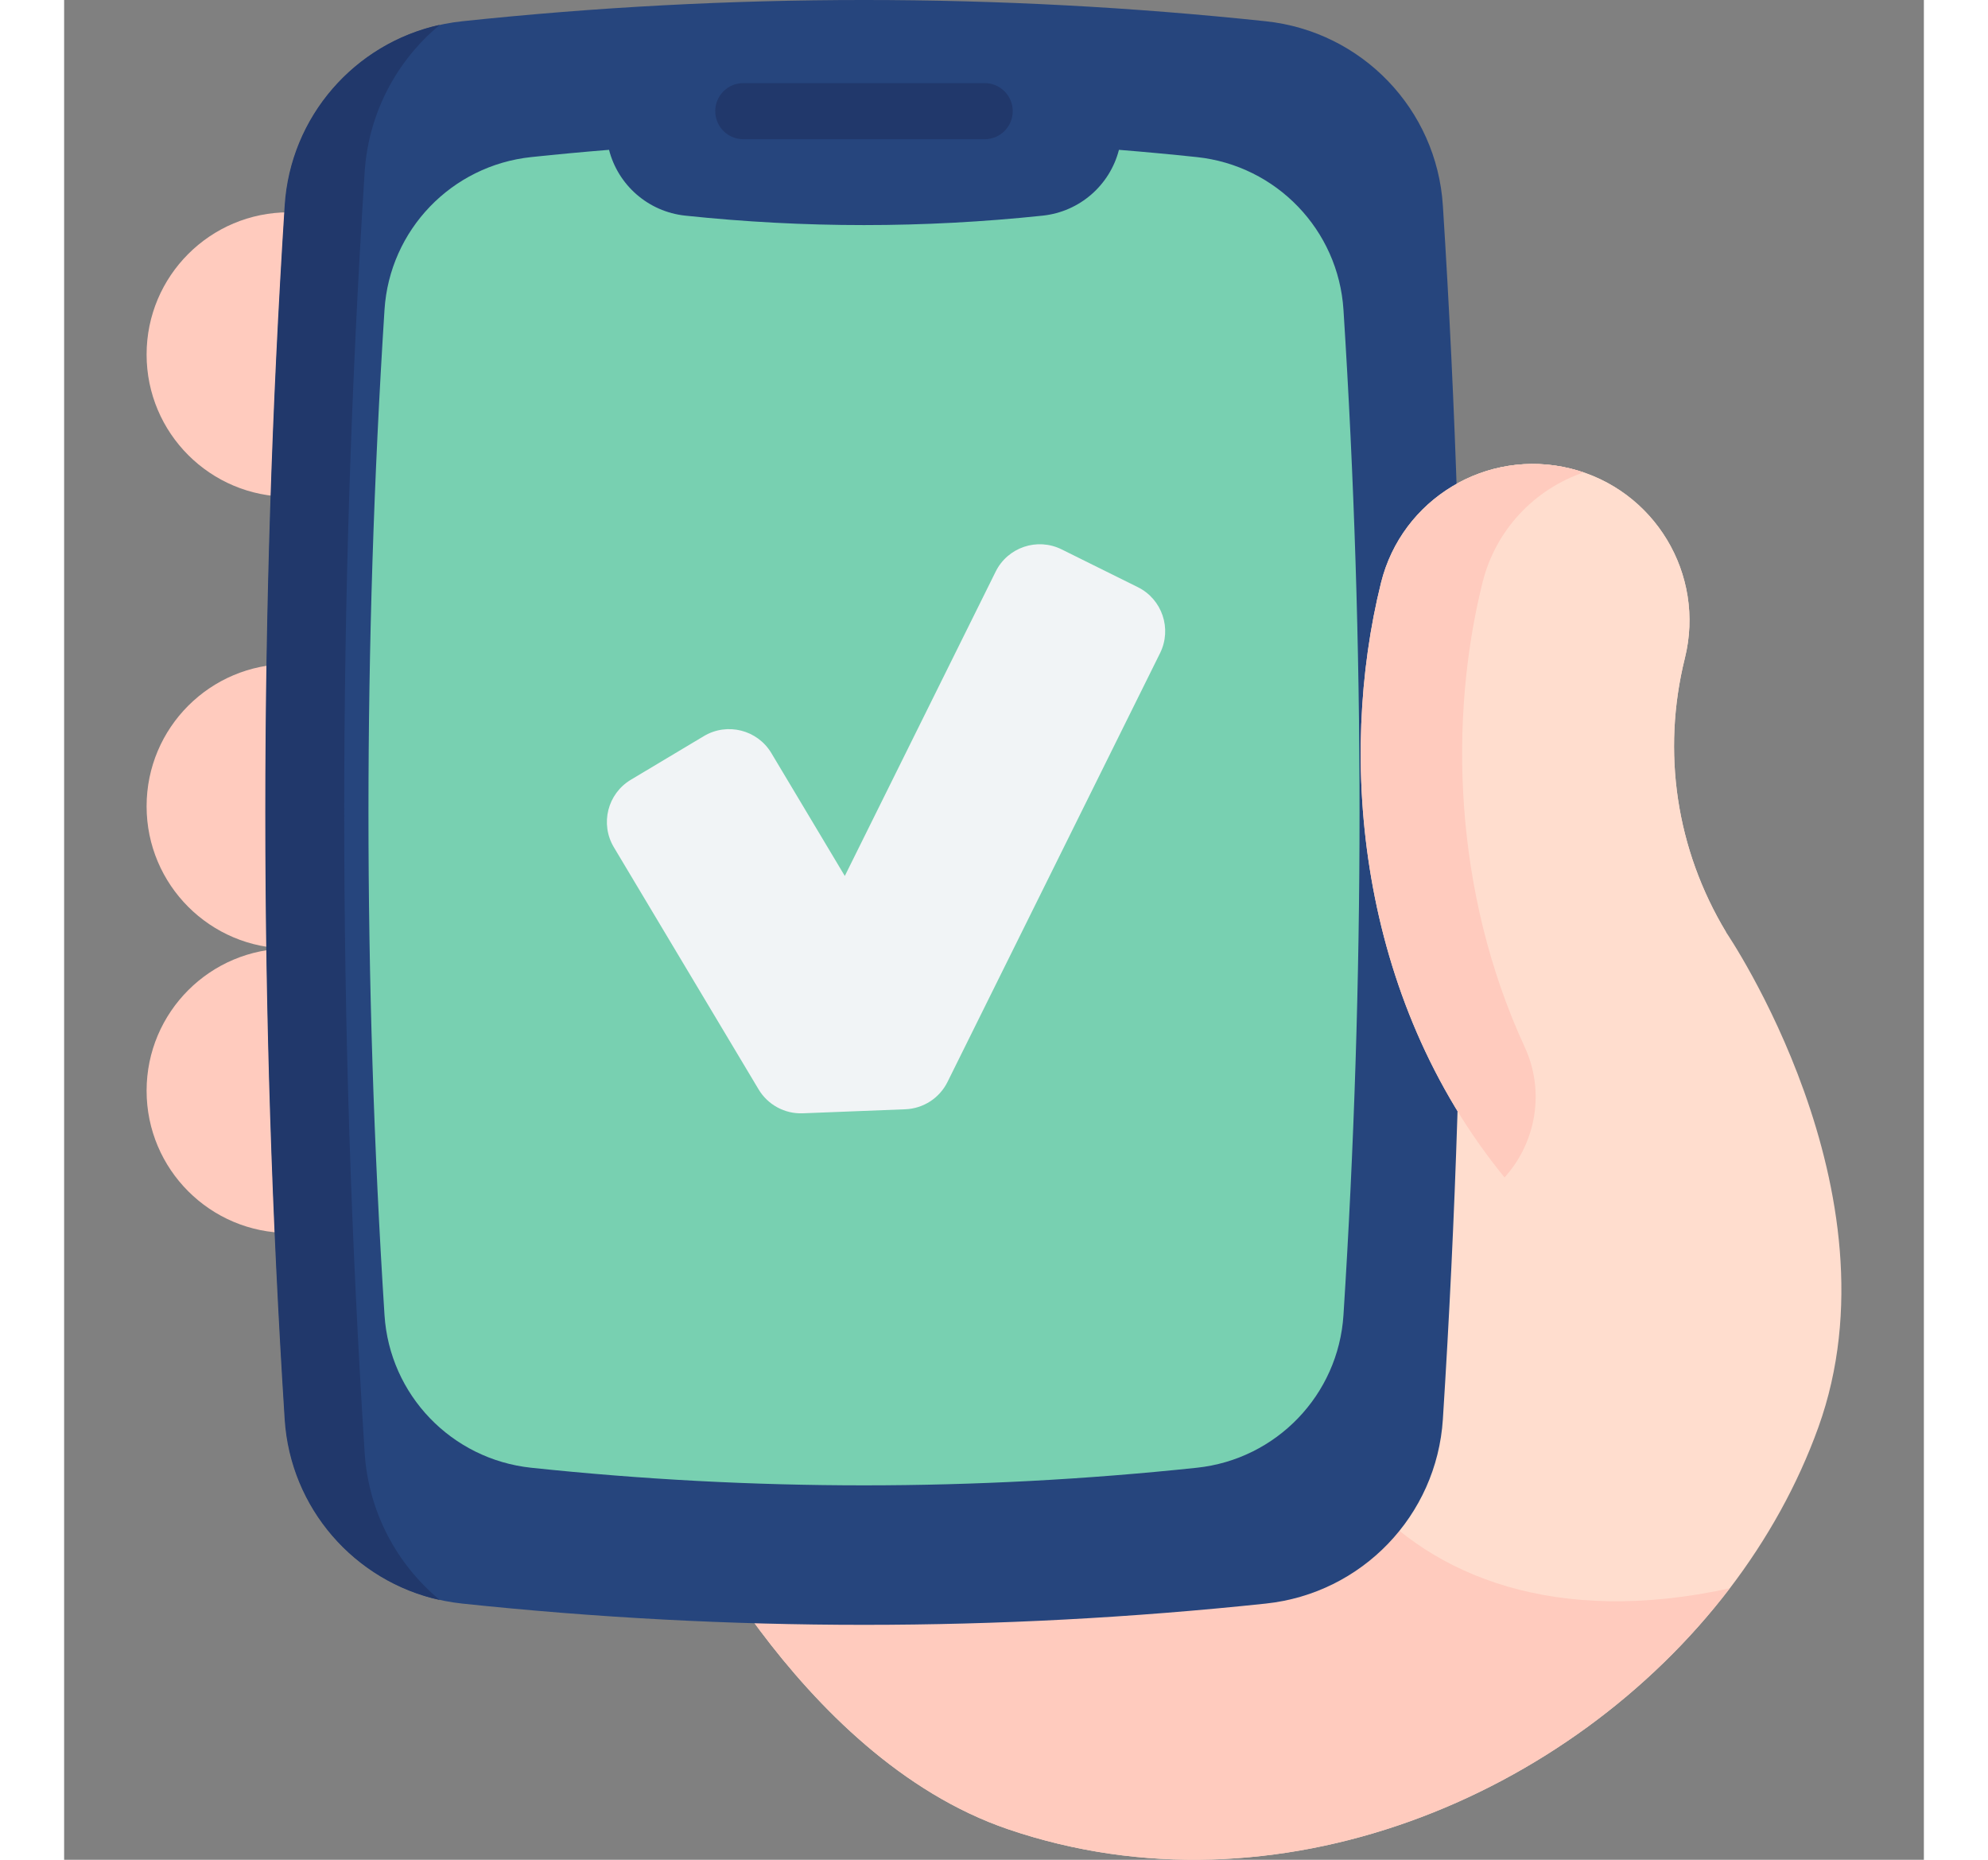 <svg id="Capa_1" enable-background="new 0 0 512 512" width="31" height="29" viewBox="0 0 512 512" xmlns="http://www.w3.org/2000/svg"><rect x="0" y="0" width="512" height="512" fill="#808080" stroke="none"/><g><g><path d="m61.86 58.448c-21.625 0-39.156 17.531-39.156 39.156s17.531 39.156 39.156 39.156v46.056c-21.625 0-39.156 17.531-39.156 39.156s17.531 39.156 39.156 39.156c-21.625 0-39.156 17.531-39.156 39.156s17.531 39.156 39.156 39.156z" fill="#ffcbbe"/><path d="m482.935 392.987c-5.692 15.784-14.005 30.702-24.358 44.28h-.012c-44.02 57.705-124.991 91.383-198.586 66.361-58.76-19.982-92.806-94.549-92.806-94.549s-9.143-43.391-45.277-61.665c-9.641-4.886-21.191-7.969-35.007-7.969l275.657-178.995c5.728-23.113 29.101-37.177 52.202-31.449 23.113 5.74 37.189 29.125 31.449 52.214-6.404 25.828-2.384 52.617 11.36 75.433.001-.001 48.799 71.389 25.378 136.339z" fill="#ffddce"/><path d="m458.566 437.267c-44.02 57.705-124.991 91.383-198.586 66.361-58.76-19.982-92.806-94.549-92.806-94.549s-9.143-43.391-45.277-61.665l9.262-20.895 211.369 1.577c-20.503 55.214 20.694 130.007 116.038 109.171z" fill="#ffcbbe"/><path d="m330.824 441.469c-73.745 7.805-147.49 7.805-221.235 0-26.452-2.8-47.058-24.204-48.753-50.75-7.109-111.372-7.109-222.743 0-334.115 1.694-26.546 22.301-47.95 48.753-50.75 73.745-7.805 147.49-7.805 221.235 0 26.452 2.8 47.058 24.204 48.753 50.75 7.109 111.372 7.109 222.743 0 334.115-1.694 26.546-22.3 47.95-48.753 50.75z" fill="#26457d"/><path d="m103.44 440.495c-23.499-5.161-41.166-25.281-42.722-49.778-7.108-111.373-7.108-222.736 0-334.109 1.556-24.498 19.223-44.617 42.722-49.778-11.858 9.816-19.667 24.28-20.707 40.587-7.5 117.492-7.5 234.995 0 352.488 1.04 16.308 8.849 30.772 20.707 40.59z" fill="#21386b"/><path d="m352.211 362.034c-1.404 21.988-18.469 39.719-40.376 42.041-61.086 6.462-122.172 6.462-183.249 0-21.916-2.322-38.981-20.053-40.385-42.041-5.886-92.246-5.886-184.5 0-276.746 1.404-21.988 18.469-39.719 40.385-42.041 7.146-.756 14.284-1.422 21.43-1.998 2.475 9.675 10.747 17.029 20.989 18.118 32.798 3.465 65.604 3.465 98.402 0 10.243-1.089 18.514-8.442 20.989-18.118 7.146.576 14.293 1.242 21.439 1.998 21.907 2.322 38.972 20.053 40.376 42.041 5.895 92.246 5.895 184.501 0 276.746z" fill="#78d0b1"/><path d="m253.429 38.329h-66.445c-4.267 0-7.726-3.459-7.726-7.726s3.459-7.726 7.726-7.726h66.445c4.267 0 7.727 3.459 7.727 7.726s-3.459 7.726-7.727 7.726z" fill="#21386b"/><path d="m396.558 324.156c-40.524-49.641-45.978-115.527-34.013-163.708 5.725-23.106 29.102-37.181 52.208-31.443s37.181 29.114 31.443 52.208c-6.407 25.834-2.38 52.619 11.36 75.43z" fill="#ffddce"/><path d="m396.556 324.157c-40.521-49.641-45.976-115.528-34.011-163.709 5.728-23.113 29.101-37.177 52.202-31.449 1.221.308 2.419.652 3.593 1.055-13.376 4.577-24.215 15.642-27.868 30.394-9.253 37.25-8.092 85.085 11.644 127.818 5.53 11.973 3.279 26.104-5.56 35.891z" fill="#ffcbbe"/></g><path d="m191.192 299.909-39.847-66.658c-3.84-6.423-1.745-14.743 4.678-18.582l20.101-12.016c6.423-3.84 14.743-1.745 18.582 4.678l20.22 33.825 41.532-83.787c3.323-6.705 11.453-9.446 18.158-6.122l20.982 10.401c6.705 3.323 9.446 11.453 6.122 18.158l-58.52 118.059c-2.202 4.442-6.654 7.327-11.608 7.522l-28.24 1.11c-4.951.194-9.616-2.332-12.16-6.588z" fill="#f1f4f6"/></g></svg>